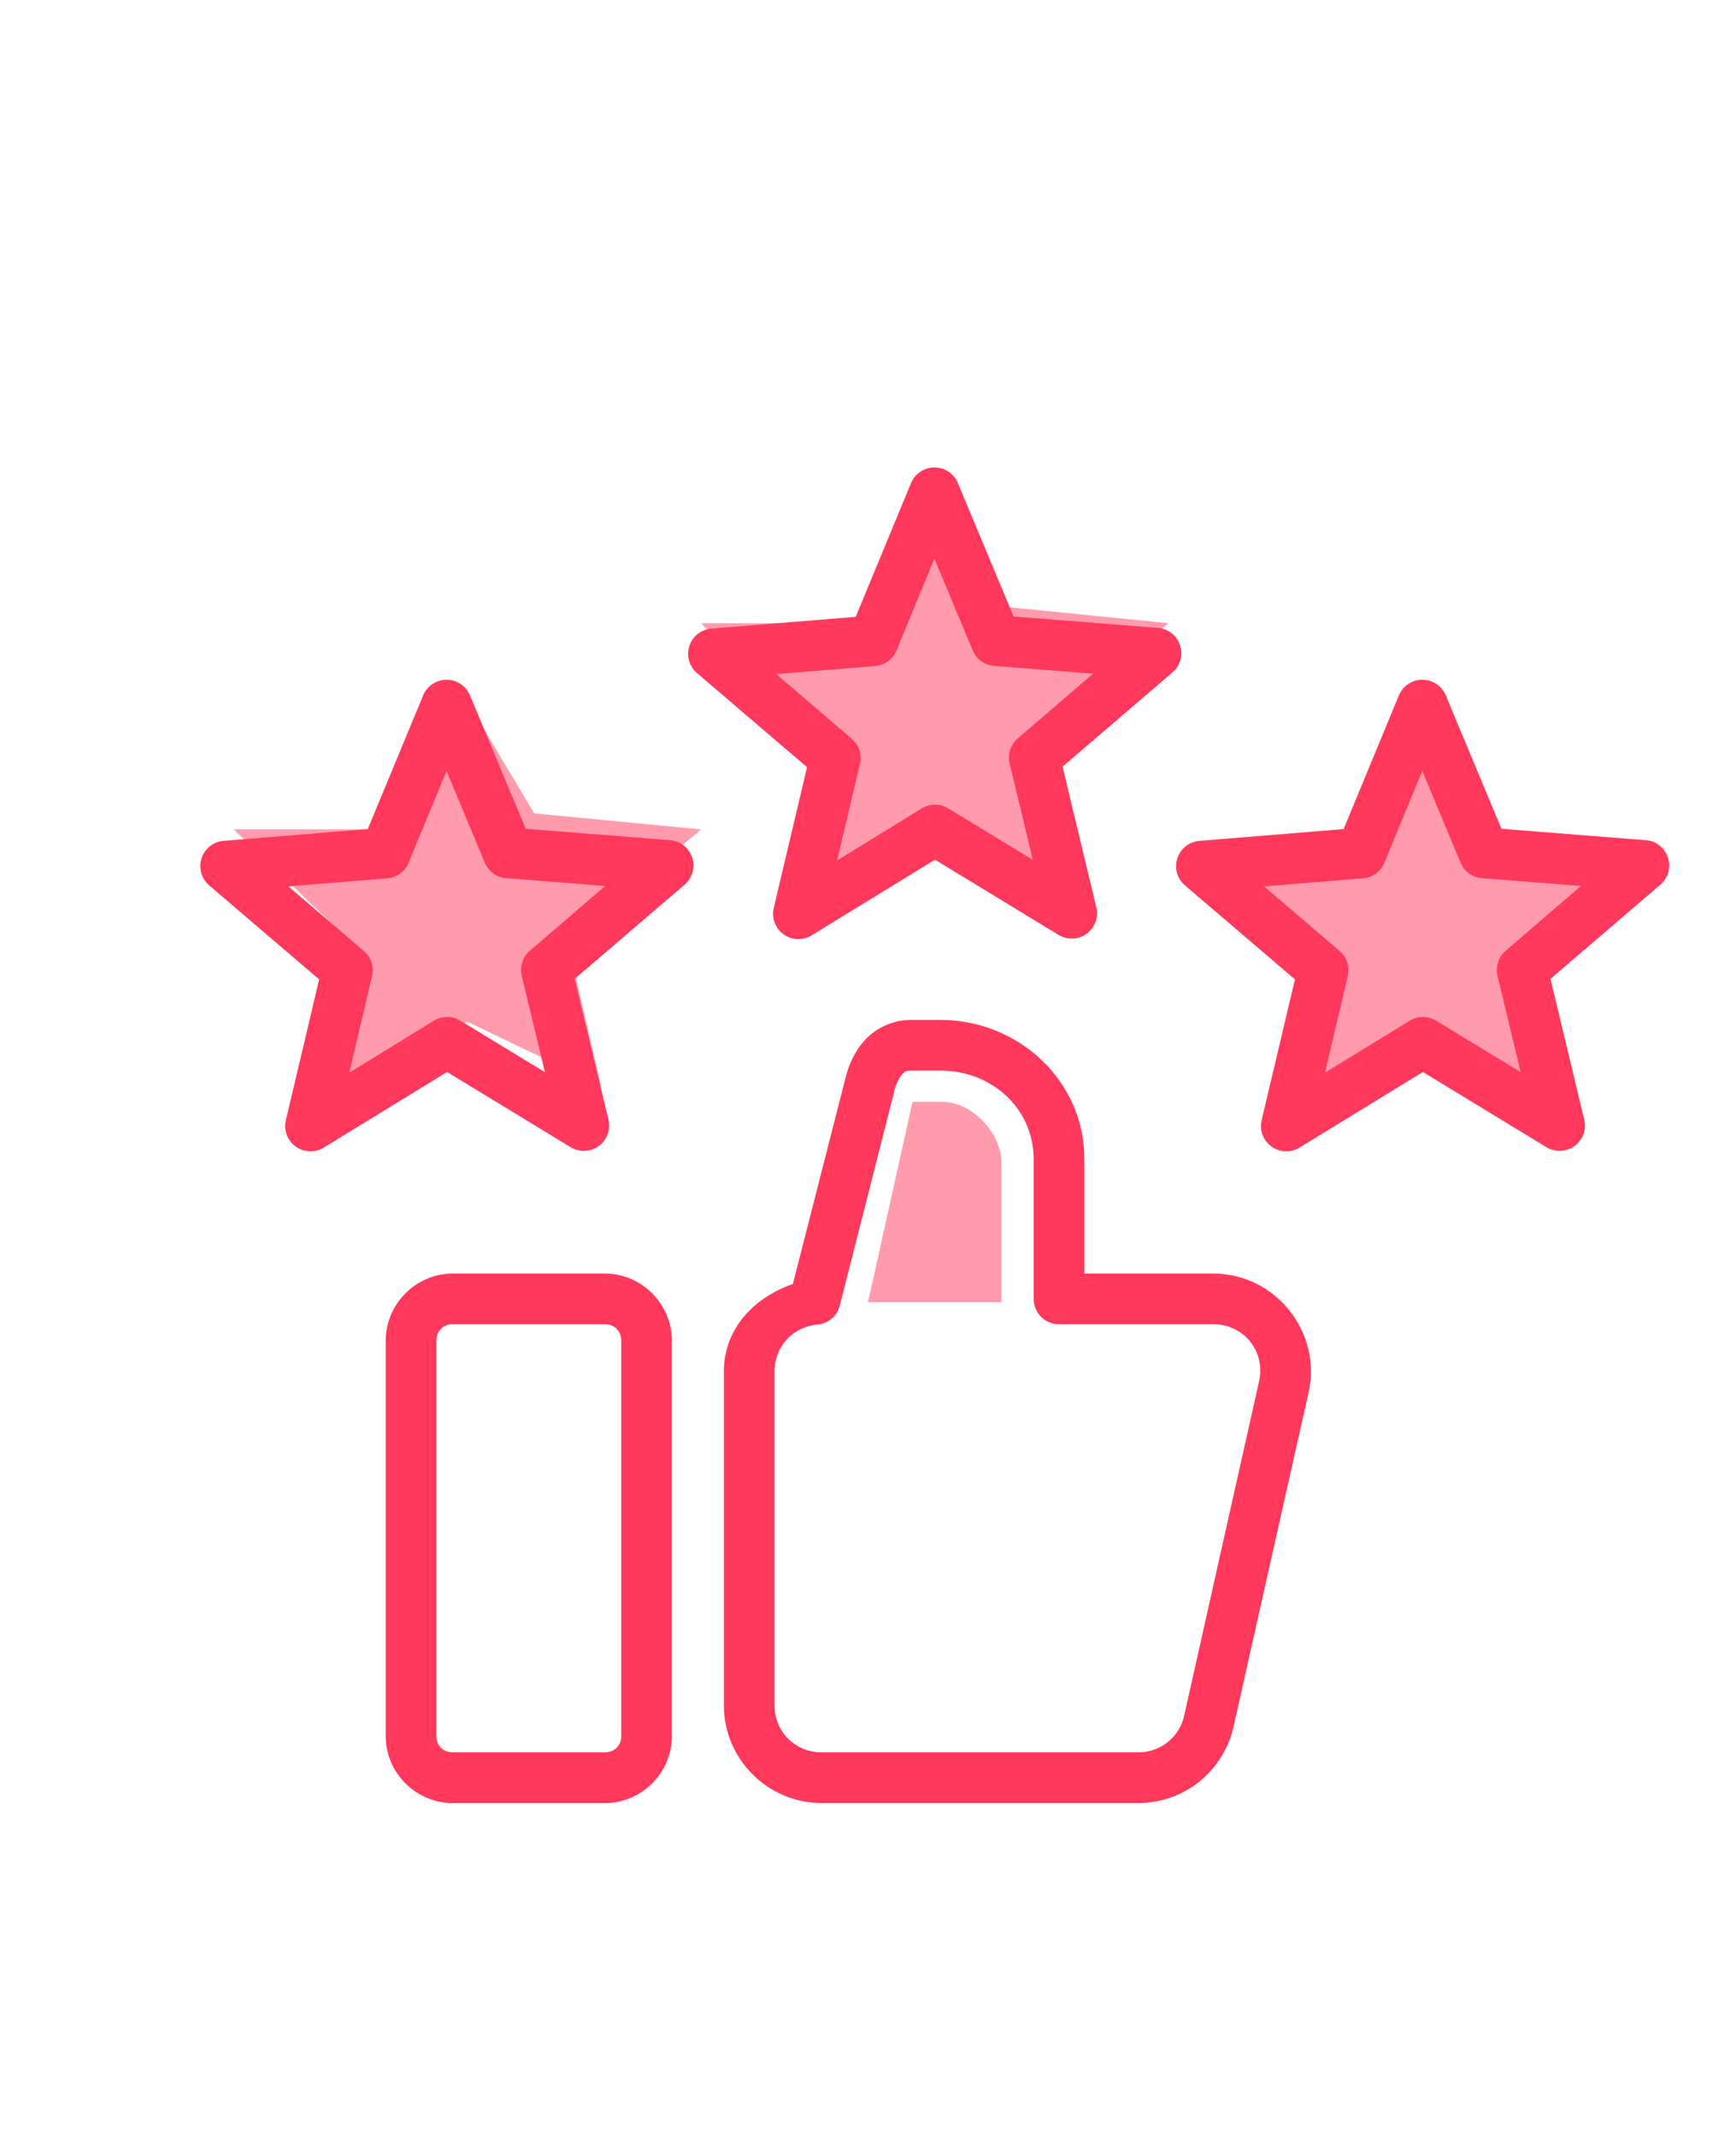 <svg width="52" height="64" viewBox="0 0 52 64" fill="none" xmlns="http://www.w3.org/2000/svg">
<path d="M16 24.36L14 21L11.5 24.84H7L10.5 28.2L9.5 33L14 30.6L18 32.52L17 28.2L21 24.84L16 24.36Z" fill="#FF385C" fill-opacity="0.5"/>
<path d="M30 18.164L28 14.664L25.5 18.664H21L24.5 22.164L23.5 27.164L28 24.664L32 26.664L31 22.164L35 18.664L30 18.164Z" fill="#FF385C" fill-opacity="0.5"/>
<path d="M44.357 25.36L42.5 22L40.179 25.84H36L39.25 29.2L38.321 34L42.5 31.6L46.214 33.52L45.286 29.2L49 25.84L44.357 25.36Z" fill="#FF385C" fill-opacity="0.5"/>
<path d="M27.989 14C27.839 14 27.692 14.045 27.567 14.129C27.442 14.212 27.345 14.331 27.288 14.47L25.632 18.474L21.307 18.826C21.158 18.838 21.017 18.895 20.899 18.988C20.782 19.08 20.695 19.206 20.649 19.348C20.603 19.49 20.6 19.643 20.641 19.786C20.681 19.93 20.763 20.059 20.876 20.157L24.174 22.976L23.177 27.191C23.142 27.336 23.151 27.489 23.204 27.63C23.256 27.771 23.348 27.893 23.47 27.981C23.591 28.069 23.736 28.119 23.886 28.125C24.036 28.13 24.184 28.091 24.312 28.013L28.007 25.747L31.709 28C31.837 28.077 31.985 28.115 32.134 28.109C32.283 28.102 32.427 28.052 32.548 27.965C32.668 27.877 32.761 27.756 32.813 27.616C32.865 27.476 32.875 27.324 32.841 27.179L31.828 22.961L35.118 20.14C35.233 20.043 35.317 19.913 35.358 19.768C35.398 19.622 35.395 19.468 35.348 19.325C35.301 19.182 35.212 19.056 35.093 18.963C34.974 18.87 34.83 18.815 34.68 18.805L30.361 18.464L28.691 14.464C28.633 14.326 28.535 14.208 28.41 14.126C28.285 14.043 28.139 13.999 27.989 14ZM27.989 16.732L29.136 19.479C29.19 19.608 29.278 19.72 29.392 19.802C29.505 19.884 29.639 19.933 29.779 19.943L32.742 20.176L30.488 22.114C30.382 22.205 30.303 22.323 30.259 22.456C30.216 22.589 30.21 22.731 30.242 22.867L30.936 25.751L28.401 24.209C28.281 24.136 28.143 24.098 28.002 24.099C27.862 24.1 27.724 24.14 27.605 24.215L25.075 25.769L25.759 22.87C25.79 22.735 25.784 22.593 25.74 22.461C25.696 22.329 25.616 22.212 25.51 22.122L23.251 20.189L26.213 19.948C26.352 19.936 26.486 19.887 26.6 19.804C26.713 19.721 26.801 19.609 26.854 19.479L27.989 16.732ZM13.375 20.358C13.225 20.358 13.078 20.403 12.953 20.487C12.829 20.57 12.731 20.689 12.674 20.828L11.016 24.831L6.693 25.184C6.545 25.197 6.403 25.253 6.286 25.346C6.17 25.439 6.083 25.564 6.037 25.706C5.991 25.848 5.988 26 6.028 26.143C6.068 26.287 6.149 26.416 6.262 26.513L9.56 29.332L8.563 33.547C8.528 33.693 8.537 33.846 8.59 33.987C8.642 34.127 8.734 34.249 8.856 34.337C8.977 34.425 9.122 34.475 9.272 34.481C9.422 34.487 9.57 34.448 9.698 34.37L13.393 32.105L17.094 34.358C17.221 34.436 17.369 34.474 17.519 34.468C17.669 34.462 17.813 34.412 17.934 34.324C18.055 34.236 18.148 34.114 18.2 33.974C18.252 33.834 18.262 33.681 18.227 33.535L17.214 29.317L20.504 26.497C20.619 26.399 20.703 26.27 20.744 26.124C20.784 25.979 20.781 25.825 20.734 25.682C20.687 25.538 20.598 25.412 20.479 25.32C20.36 25.227 20.216 25.172 20.066 25.162L15.747 24.822L14.077 20.822C14.019 20.684 13.921 20.566 13.796 20.484C13.671 20.401 13.525 20.358 13.375 20.358ZM42.603 20.358C42.453 20.358 42.306 20.403 42.181 20.487C42.057 20.57 41.959 20.689 41.902 20.828L40.246 24.831L35.921 25.184C35.773 25.197 35.631 25.253 35.514 25.346C35.398 25.439 35.311 25.564 35.265 25.706C35.219 25.848 35.216 26 35.256 26.143C35.296 26.287 35.377 26.416 35.49 26.513L38.789 29.332L37.791 33.547C37.756 33.693 37.766 33.846 37.818 33.987C37.87 34.127 37.962 34.249 38.084 34.337C38.205 34.425 38.35 34.475 38.5 34.481C38.65 34.487 38.798 34.448 38.926 34.37L42.621 32.105L46.323 34.358C46.451 34.435 46.599 34.473 46.748 34.467C46.898 34.461 47.042 34.411 47.163 34.323C47.283 34.235 47.376 34.113 47.428 33.973C47.48 33.833 47.489 33.681 47.455 33.535L46.443 29.317L49.732 26.497C49.847 26.399 49.931 26.27 49.971 26.124C50.013 25.979 50.009 25.825 49.962 25.682C49.915 25.538 49.826 25.412 49.707 25.32C49.588 25.227 49.444 25.172 49.294 25.162L44.975 24.822L43.305 20.822C43.247 20.684 43.149 20.566 43.024 20.484C42.899 20.401 42.753 20.358 42.603 20.358ZM13.375 23.09L14.522 25.836C14.575 25.965 14.664 26.077 14.777 26.159C14.891 26.241 15.025 26.291 15.165 26.301L18.128 26.534L15.874 28.473C15.768 28.563 15.689 28.681 15.646 28.814C15.602 28.946 15.596 29.088 15.628 29.224L16.322 32.11L13.787 30.567C13.667 30.494 13.529 30.456 13.388 30.457C13.248 30.458 13.11 30.498 12.991 30.573L10.461 32.126L11.145 29.229C11.177 29.093 11.17 28.951 11.126 28.819C11.082 28.686 11.003 28.569 10.896 28.479L8.637 26.547L11.599 26.306C11.738 26.295 11.872 26.245 11.986 26.162C12.099 26.08 12.187 25.967 12.24 25.837L13.375 23.09ZM42.603 23.09L43.75 25.836C43.803 25.965 43.892 26.077 44.005 26.159C44.119 26.241 44.253 26.291 44.393 26.301L47.356 26.534L45.102 28.473C44.996 28.563 44.917 28.681 44.874 28.814C44.83 28.946 44.824 29.088 44.856 29.224L45.55 32.11L43.015 30.567C42.895 30.494 42.757 30.456 42.617 30.458C42.477 30.459 42.34 30.498 42.221 30.573L39.689 32.126L40.373 29.229C40.405 29.093 40.398 28.951 40.355 28.819C40.311 28.686 40.232 28.569 40.126 28.479L37.865 26.547L40.827 26.306C40.966 26.295 41.1 26.245 41.214 26.162C41.327 26.08 41.415 25.967 41.468 25.837L42.603 23.09ZM27.272 30.546C26.734 30.546 26.24 30.796 25.922 31.134C25.604 31.473 25.43 31.875 25.328 32.277L23.749 38.456C22.596 38.849 21.69 39.79 21.683 41.054C21.683 41.056 21.683 41.058 21.683 41.06V51.092C21.69 52.687 23 53.993 24.595 54H34.097C34.229 54 34.358 53.99 34.489 53.972C34.491 53.972 34.493 53.972 34.495 53.972C35.701 53.807 36.681 52.907 36.948 51.719L39.198 41.699C39.602 39.894 38.204 38.147 36.354 38.142C36.352 38.142 36.35 38.142 36.348 38.142H32.48V34.696C32.48 32.39 30.526 30.546 28.173 30.546H27.272ZM27.272 32.064H28.173C29.747 32.064 30.961 33.241 30.961 34.696V38.903C30.962 39.104 31.042 39.296 31.184 39.438C31.326 39.579 31.518 39.659 31.718 39.659H36.348C37.264 39.662 37.913 40.478 37.714 41.368L35.469 51.389C35.341 51.962 34.871 52.391 34.287 52.47C34.224 52.479 34.161 52.481 34.097 52.481H24.601H24.595C23.816 52.475 23.204 51.862 23.201 51.086V41.06C23.204 40.329 23.751 39.734 24.482 39.671C24.639 39.658 24.788 39.597 24.909 39.495C25.029 39.394 25.115 39.258 25.155 39.105L26.795 32.652C26.851 32.431 26.95 32.255 27.03 32.17C27.11 32.085 27.139 32.064 27.272 32.064ZM13.559 38.142C12.46 38.142 11.553 39.054 11.553 40.153V51.995C11.553 53.094 12.46 54 13.559 54H18.122C19.221 54 20.126 53.094 20.126 51.995V40.153C20.126 39.054 19.221 38.142 18.122 38.142H13.559ZM13.559 39.659H18.122C18.407 39.659 18.609 39.868 18.609 40.153V51.995C18.609 52.279 18.407 52.481 18.122 52.481H13.559C13.274 52.481 13.071 52.279 13.071 51.995V40.153C13.071 39.868 13.274 39.659 13.559 39.659Z" fill="#FF385C"/>
<path d="M30 39H26L27.333 33H28.222C29.111 33 30 33.923 30 34.846V39Z" fill="#FF385C" fill-opacity="0.5"/>
</svg>
